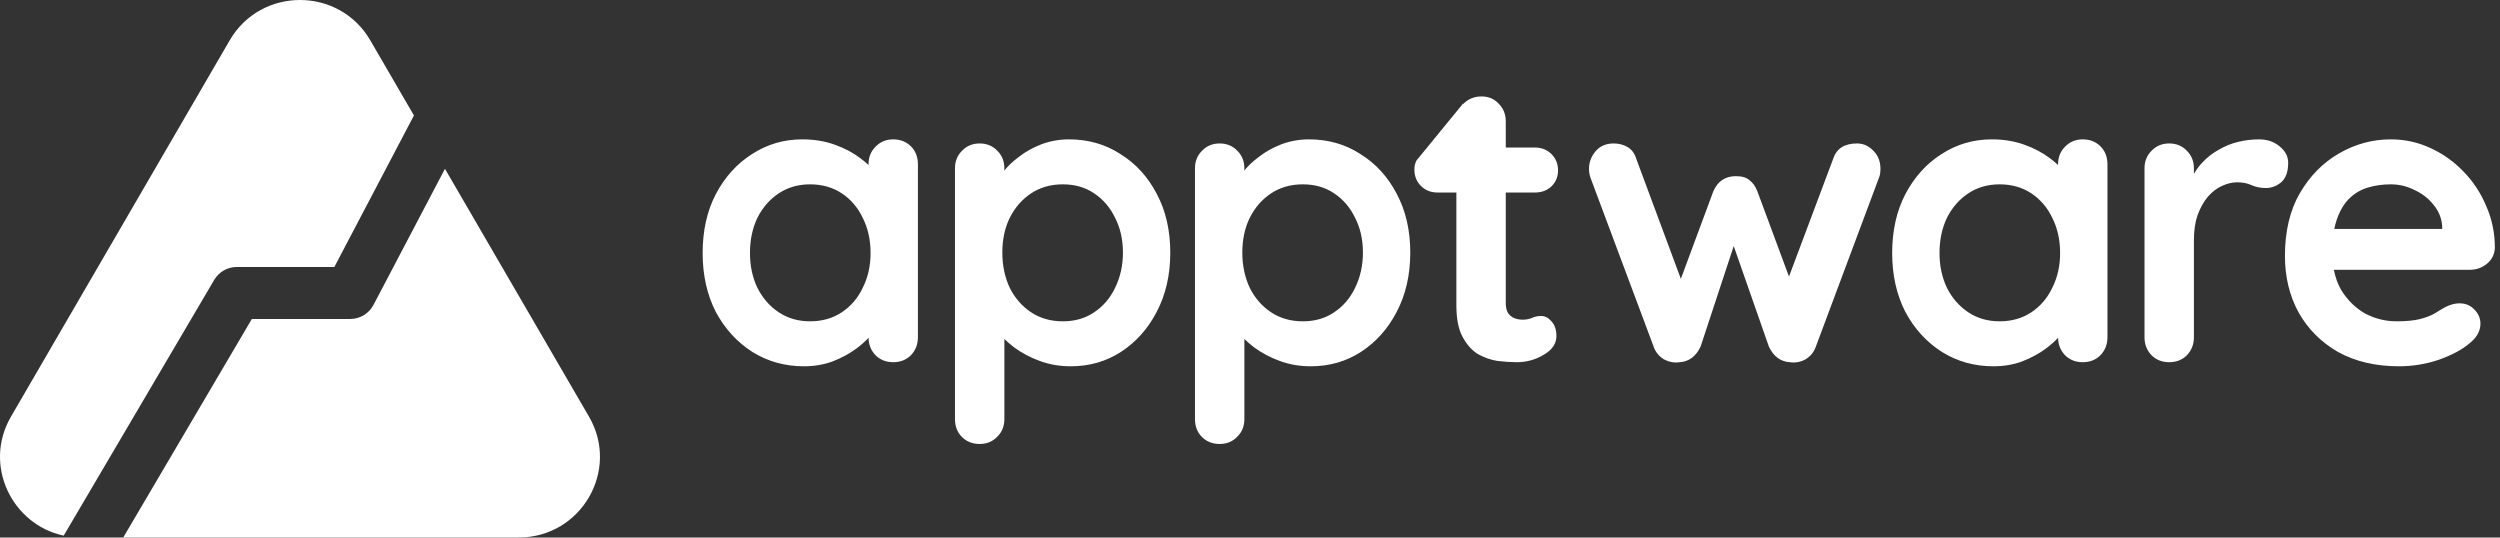 <svg width="200" height="43" viewBox="0 0 200 43" fill="none" xmlns="http://www.w3.org/2000/svg">
<rect x="0" y="0" width="200" height="43" fill="#333333" stroke="none"/>
<g clip-path="url(#clip0_4582_81493)">
<path d="M47.119 33.329C49.617 37.627 46.494 43 41.498 43H9.859L20.148 25.518H28.018C28.798 25.518 29.514 25.087 29.875 24.4L35.597 13.505L47.119 33.329ZM18.378 3.223C20.876 -1.074 27.122 -1.075 29.621 3.223L33.115 9.237L26.749 21.358H18.946C18.202 21.358 17.514 21.751 17.138 22.389L5.095 42.852C0.948 41.961 -1.375 37.208 0.879 33.329L18.378 3.223ZM85.521 11.149C87.057 11.149 88.429 11.541 89.636 12.326C90.866 13.089 91.832 14.148 92.534 15.499C93.259 16.851 93.622 18.422 93.622 20.21C93.622 21.998 93.259 23.579 92.534 24.953C91.832 26.304 90.877 27.373 89.669 28.158C88.484 28.922 87.145 29.303 85.652 29.303C84.774 29.303 83.95 29.161 83.182 28.877C82.414 28.594 81.733 28.234 81.141 27.798C80.845 27.572 80.581 27.345 80.35 27.119V33.522C80.35 34.089 80.164 34.558 79.791 34.928C79.417 35.321 78.945 35.518 78.374 35.518C77.804 35.518 77.331 35.332 76.958 34.961C76.585 34.59 76.398 34.111 76.398 33.522V13.472C76.398 12.905 76.585 12.436 76.958 12.065C77.331 11.673 77.804 11.476 78.374 11.476C78.945 11.476 79.417 11.673 79.791 12.065C80.164 12.436 80.35 12.905 80.35 13.472V13.639C80.646 13.269 81.03 12.908 81.503 12.556C82.029 12.142 82.633 11.804 83.314 11.542C84.016 11.28 84.752 11.149 85.521 11.149ZM104.72 11.149C106.257 11.149 107.629 11.541 108.836 12.326C110.066 13.089 111.031 14.148 111.734 15.499C112.458 16.851 112.822 18.422 112.822 20.21C112.821 21.998 112.458 23.579 111.734 24.953C111.031 26.305 110.076 27.373 108.869 28.158C107.684 28.922 106.344 29.303 104.851 29.303C103.973 29.303 103.15 29.161 102.382 28.877C101.614 28.594 100.933 28.234 100.34 27.798C100.044 27.572 99.781 27.345 99.55 27.119V33.522C99.55 34.089 99.364 34.558 98.99 34.928C98.617 35.321 98.145 35.518 97.574 35.518C97.004 35.518 96.531 35.332 96.158 34.961C95.785 34.59 95.598 34.111 95.598 33.522V13.472C95.598 12.905 95.785 12.436 96.158 12.065C96.531 11.673 97.004 11.476 97.574 11.476C98.145 11.476 98.617 11.673 98.99 12.065C99.364 12.436 99.55 12.905 99.55 13.472V13.638C99.846 13.269 100.23 12.908 100.702 12.556C101.229 12.142 101.833 11.804 102.513 11.542C103.216 11.28 103.952 11.149 104.72 11.149ZM71.457 11.149C72.028 11.149 72.5 11.335 72.874 11.705C73.247 12.076 73.433 12.556 73.433 13.144V26.98C73.433 27.547 73.247 28.027 72.874 28.419C72.5 28.79 72.028 28.976 71.457 28.976C70.887 28.975 70.415 28.79 70.042 28.419C69.678 28.037 69.493 27.571 69.484 27.023C69.214 27.314 68.884 27.605 68.494 27.896C67.967 28.289 67.341 28.627 66.617 28.91C65.914 29.172 65.146 29.303 64.312 29.303C62.797 29.303 61.425 28.921 60.196 28.158C58.967 27.373 57.989 26.305 57.264 24.953C56.562 23.579 56.211 22.009 56.211 20.243C56.211 18.455 56.562 16.884 57.264 15.532C57.989 14.158 58.956 13.09 60.163 12.326C61.37 11.542 62.709 11.149 64.18 11.149C65.124 11.149 65.991 11.291 66.782 11.575C67.572 11.858 68.253 12.218 68.823 12.654C69.067 12.833 69.287 13.016 69.482 13.199V13.144C69.482 12.578 69.669 12.108 70.042 11.738C70.415 11.346 70.887 11.149 71.457 11.149ZM166.62 11.149C167.19 11.149 167.663 11.334 168.036 11.705C168.41 12.076 168.596 12.556 168.596 13.144V26.98C168.596 27.547 168.41 28.027 168.036 28.419C167.663 28.79 167.19 28.976 166.62 28.976C166.049 28.976 165.578 28.79 165.204 28.419C164.841 28.037 164.655 27.572 164.646 27.024C164.376 27.314 164.047 27.606 163.656 27.896C163.13 28.289 162.504 28.627 161.779 28.91C161.077 29.172 160.309 29.303 159.474 29.303C157.96 29.303 156.587 28.922 155.358 28.158C154.129 27.373 153.152 26.305 152.428 24.953C151.725 23.579 151.374 22.009 151.374 20.243C151.374 18.455 151.725 16.884 152.428 15.532C153.152 14.158 154.118 13.09 155.325 12.326C156.532 11.541 157.872 11.149 159.343 11.149C160.287 11.149 161.154 11.291 161.945 11.575C162.734 11.858 163.415 12.218 163.985 12.654C164.229 12.833 164.448 13.015 164.644 13.198V13.144C164.644 12.578 164.831 12.108 165.204 11.738C165.578 11.346 166.049 11.149 166.62 11.149ZM191.258 11.149C192.378 11.149 193.431 11.378 194.419 11.836C195.429 12.294 196.318 12.927 197.087 13.733C197.855 14.518 198.458 15.434 198.897 16.481C199.358 17.528 199.589 18.64 199.589 19.817C199.567 20.34 199.358 20.766 198.964 21.093C198.568 21.42 198.107 21.583 197.58 21.583H186.709C186.827 22.188 187.023 22.734 187.307 23.219C187.811 24.026 188.448 24.648 189.216 25.084C190.007 25.498 190.841 25.705 191.719 25.705C192.531 25.705 193.179 25.639 193.662 25.509C194.145 25.378 194.529 25.225 194.815 25.051C195.122 24.855 195.397 24.69 195.638 24.56C196.033 24.363 196.406 24.266 196.758 24.266C197.24 24.266 197.636 24.429 197.943 24.756C198.272 25.083 198.436 25.465 198.436 25.901C198.436 26.489 198.13 27.024 197.515 27.504C196.945 27.984 196.142 28.409 195.11 28.78C194.079 29.128 193.014 29.303 191.917 29.303C190.051 29.303 188.425 28.922 187.042 28.158C185.681 27.373 184.628 26.316 183.881 24.985C183.157 23.655 182.795 22.15 182.795 20.471C182.795 18.509 183.19 16.84 183.98 15.467C184.792 14.071 185.847 13.003 187.141 12.262C188.436 11.52 189.81 11.149 191.258 11.149ZM148.558 11.476C149.063 11.476 149.502 11.673 149.875 12.065C150.248 12.436 150.436 12.916 150.436 13.505C150.436 13.657 150.424 13.799 150.403 13.93C150.38 14.039 150.348 14.148 150.304 14.256L145.266 27.733C145.113 28.169 144.837 28.507 144.442 28.747C144.048 28.965 143.63 29.041 143.191 28.976C142.445 28.932 141.885 28.517 141.512 27.733L138.698 19.687L136.046 27.733C135.673 28.517 135.112 28.932 134.365 28.976C133.949 29.041 133.532 28.965 133.114 28.747C132.719 28.507 132.445 28.169 132.292 27.733L127.253 14.256C127.165 14.017 127.121 13.766 127.121 13.505C127.121 12.981 127.297 12.512 127.648 12.098C127.999 11.684 128.482 11.476 129.097 11.476C129.514 11.476 129.887 11.574 130.216 11.771C130.546 11.967 130.777 12.283 130.908 12.72L134.468 22.306L137.066 15.304C137.417 14.497 138.021 14.093 138.877 14.093C139.36 14.094 139.722 14.202 139.964 14.42C140.227 14.616 140.436 14.911 140.59 15.304L143.119 22.124L146.648 12.72C146.912 11.891 147.549 11.477 148.558 11.476ZM118.519 7.715C119.09 7.715 119.552 7.911 119.902 8.304C120.275 8.674 120.462 9.143 120.462 9.71V11.803H122.8C123.326 11.803 123.766 11.978 124.117 12.326C124.468 12.675 124.644 13.112 124.644 13.635C124.644 14.136 124.468 14.562 124.117 14.911C123.766 15.238 123.326 15.401 122.8 15.401H120.462V24.266C120.462 24.571 120.517 24.822 120.627 25.018C120.758 25.214 120.923 25.356 121.12 25.443C121.34 25.53 121.571 25.574 121.812 25.574C122.075 25.574 122.318 25.53 122.537 25.443C122.757 25.334 123.01 25.279 123.294 25.279C123.602 25.279 123.876 25.422 124.117 25.705C124.38 25.989 124.513 26.381 124.513 26.883C124.513 27.493 124.172 27.994 123.492 28.387C122.833 28.779 122.119 28.975 121.352 28.976C120.891 28.976 120.374 28.943 119.803 28.877C119.255 28.79 118.728 28.605 118.223 28.321C117.74 28.016 117.334 27.558 117.005 26.948C116.675 26.338 116.51 25.498 116.51 24.429V15.401H114.996C114.469 15.401 114.029 15.227 113.679 14.878C113.327 14.529 113.152 14.093 113.152 13.569C113.152 13.068 113.333 12.821 113.333 12.821C113.333 12.821 113.336 12.818 113.34 12.814L117.047 8.283L117.043 8.332C117.053 8.323 117.061 8.313 117.071 8.304C117.466 7.911 117.949 7.715 118.519 7.715ZM180.715 11.149C181.374 11.149 181.924 11.334 182.363 11.705C182.823 12.075 183.055 12.512 183.055 13.013C183.055 13.733 182.868 14.257 182.494 14.584C182.121 14.889 181.714 15.042 181.275 15.042C180.858 15.042 180.474 14.965 180.123 14.812C179.794 14.66 179.41 14.584 178.971 14.584C178.576 14.584 178.169 14.682 177.752 14.878C177.357 15.052 176.984 15.336 176.633 15.729C176.303 16.121 176.029 16.611 175.809 17.2C175.611 17.767 175.513 18.443 175.513 19.228V26.98C175.513 27.547 175.326 28.027 174.953 28.419C174.58 28.79 174.108 28.976 173.537 28.976C172.966 28.976 172.494 28.79 172.121 28.419C171.748 28.027 171.561 27.547 171.561 26.98V13.472C171.561 12.905 171.748 12.436 172.121 12.065C172.494 11.673 172.966 11.476 173.537 11.476C174.108 11.476 174.58 11.673 174.953 12.065C175.326 12.436 175.513 12.905 175.513 13.472V13.91C175.711 13.568 175.941 13.258 176.205 12.981C176.6 12.566 177.039 12.229 177.522 11.967C178.005 11.684 178.52 11.476 179.069 11.345C179.618 11.215 180.167 11.149 180.715 11.149ZM64.806 14.747C63.862 14.747 63.027 14.987 62.303 15.467C61.578 15.946 61.008 16.601 60.591 17.429C60.196 18.258 59.998 19.196 59.998 20.243C59.998 21.267 60.196 22.194 60.591 23.023C61.008 23.851 61.578 24.506 62.303 24.985C63.027 25.465 63.862 25.705 64.806 25.705C65.771 25.705 66.617 25.465 67.341 24.985C68.066 24.506 68.625 23.851 69.02 23.023C69.438 22.194 69.646 21.267 69.646 20.243C69.646 19.196 69.438 18.258 69.02 17.429C68.625 16.601 68.066 15.946 67.341 15.467C66.617 14.987 65.771 14.747 64.806 14.747ZM85.026 14.747C84.06 14.747 83.215 14.987 82.491 15.467C81.767 15.946 81.195 16.601 80.778 17.429C80.383 18.236 80.186 19.163 80.186 20.21C80.186 21.235 80.383 22.172 80.778 23.023C81.195 23.851 81.767 24.506 82.491 24.985C83.215 25.465 84.06 25.705 85.026 25.705C85.992 25.705 86.826 25.465 87.529 24.985C88.253 24.506 88.814 23.851 89.209 23.023C89.626 22.172 89.835 21.235 89.835 20.21C89.835 19.163 89.626 18.236 89.209 17.429C88.814 16.601 88.253 15.946 87.529 15.467C86.826 14.987 85.992 14.747 85.026 14.747ZM104.226 14.747C103.26 14.747 102.415 14.987 101.69 15.467C100.965 15.946 100.395 16.601 99.978 17.429C99.583 18.236 99.385 19.163 99.385 20.21C99.385 21.235 99.583 22.172 99.978 23.023C100.395 23.851 100.965 24.506 101.69 24.985C102.415 25.465 103.26 25.705 104.226 25.705C105.191 25.705 106.026 25.465 106.728 24.985C107.453 24.506 108.013 23.851 108.409 23.023C108.825 22.172 109.034 21.235 109.034 20.21C109.034 19.163 108.826 18.236 108.409 17.429C108.013 16.601 107.453 15.946 106.728 15.467C106.026 14.987 105.191 14.747 104.226 14.747ZM159.969 14.747C159.024 14.747 158.19 14.987 157.466 15.467C156.741 15.946 156.171 16.601 155.753 17.429C155.358 18.258 155.161 19.196 155.161 20.243C155.161 21.267 155.358 22.194 155.753 23.023C156.171 23.851 156.741 24.506 157.466 24.985C158.19 25.465 159.024 25.705 159.969 25.705C160.934 25.705 161.78 25.465 162.504 24.985C163.229 24.506 163.788 23.851 164.184 23.023C164.6 22.194 164.809 21.267 164.809 20.243C164.809 19.196 164.6 18.258 164.184 17.429C163.788 16.601 163.229 15.946 162.504 15.467C161.78 14.987 160.934 14.747 159.969 14.747ZM191.258 14.747C190.6 14.747 189.984 14.835 189.414 15.009C188.843 15.183 188.349 15.478 187.932 15.892C187.515 16.307 187.186 16.863 186.945 17.56C186.865 17.791 186.799 18.042 186.745 18.313H195.374V18.084C195.33 17.451 195.1 16.884 194.682 16.383C194.287 15.881 193.783 15.489 193.168 15.205C192.576 14.9 191.939 14.747 191.258 14.747Z" fill="white"/>
</g>
<defs>
<clipPath id="clip0_4582_81493">
<rect width="200" height="43" fill="white"/>
</clipPath>
</defs>
</svg>
